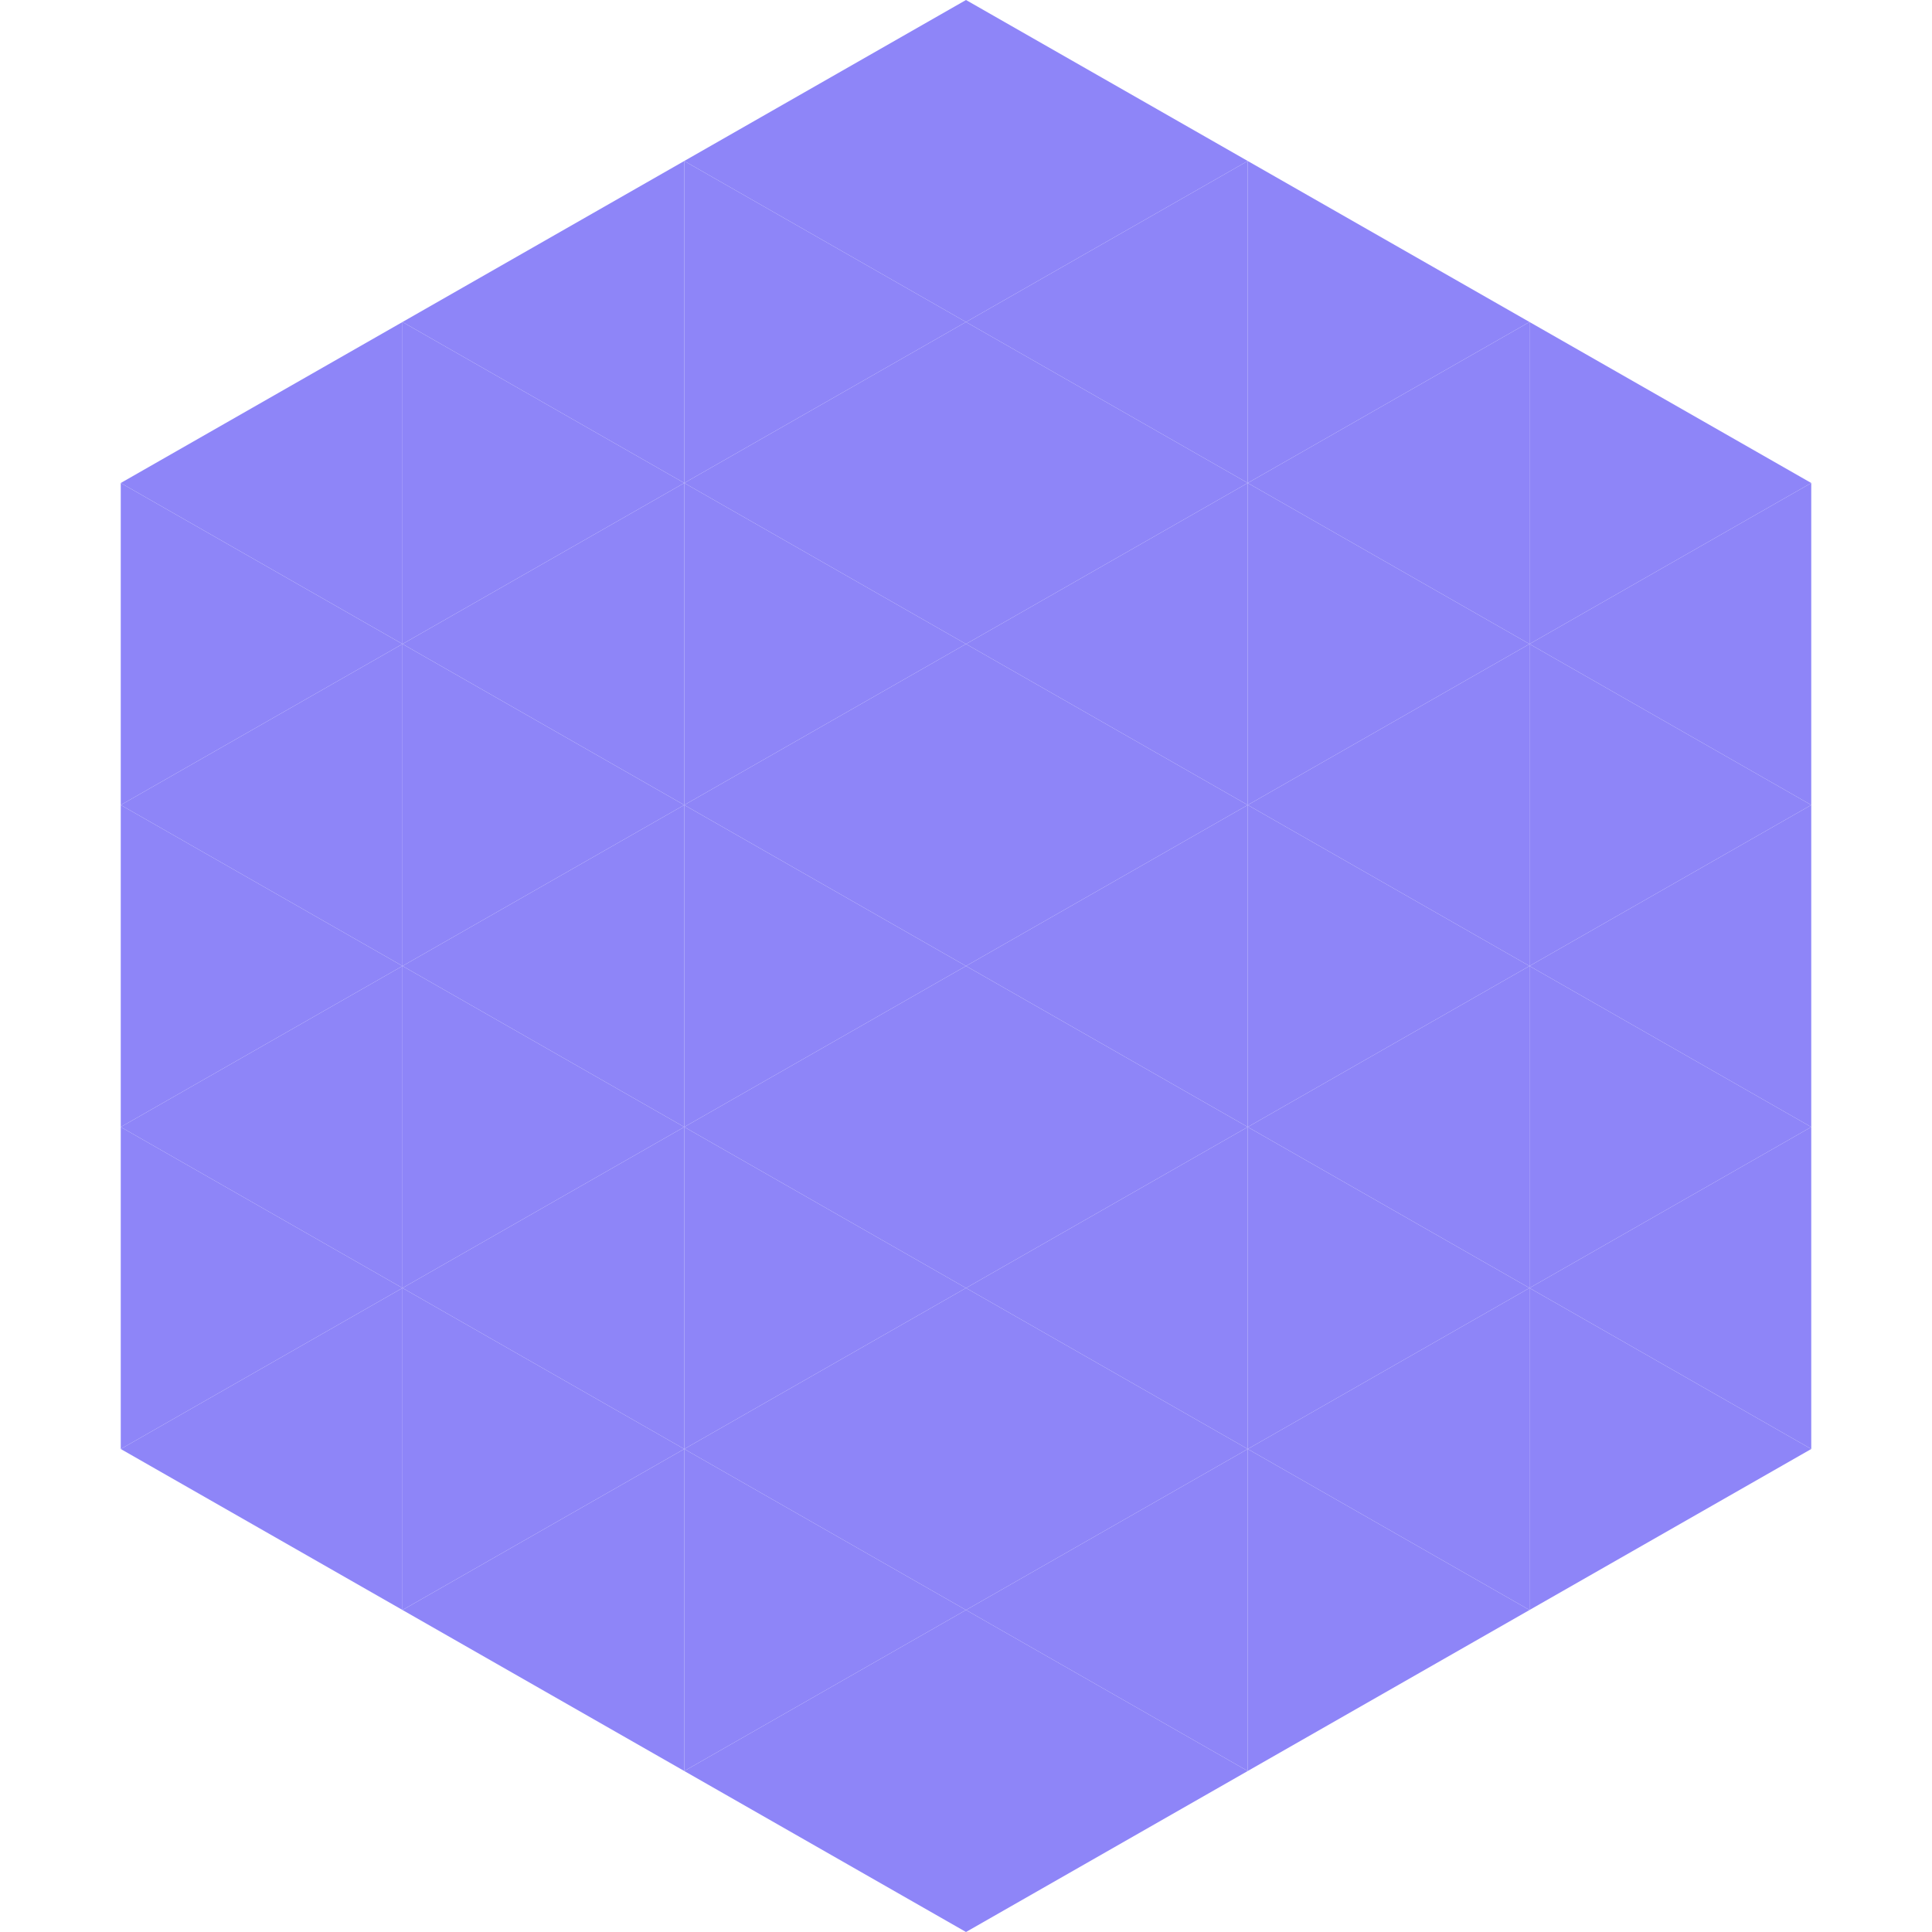 <?xml version="1.0"?>
<!-- Generated by SVGo -->
<svg width="240" height="240"
     xmlns="http://www.w3.org/2000/svg"
     xmlns:xlink="http://www.w3.org/1999/xlink">
<polygon points="50,40 15,60 50,80" style="fill:rgb(142,133,248)" />
<polygon points="190,40 225,60 190,80" style="fill:rgb(142,133,248)" />
<polygon points="15,60 50,80 15,100" style="fill:rgb(142,133,248)" />
<polygon points="225,60 190,80 225,100" style="fill:rgb(142,133,248)" />
<polygon points="50,80 15,100 50,120" style="fill:rgb(142,133,248)" />
<polygon points="190,80 225,100 190,120" style="fill:rgb(142,133,248)" />
<polygon points="15,100 50,120 15,140" style="fill:rgb(142,133,248)" />
<polygon points="225,100 190,120 225,140" style="fill:rgb(142,133,248)" />
<polygon points="50,120 15,140 50,160" style="fill:rgb(142,133,248)" />
<polygon points="190,120 225,140 190,160" style="fill:rgb(142,133,248)" />
<polygon points="15,140 50,160 15,180" style="fill:rgb(142,133,248)" />
<polygon points="225,140 190,160 225,180" style="fill:rgb(142,133,248)" />
<polygon points="50,160 15,180 50,200" style="fill:rgb(142,133,248)" />
<polygon points="190,160 225,180 190,200" style="fill:rgb(142,133,248)" />
<polygon points="15,180 50,200 15,220" style="fill:rgb(255,255,255); fill-opacity:0" />
<polygon points="225,180 190,200 225,220" style="fill:rgb(255,255,255); fill-opacity:0" />
<polygon points="50,0 85,20 50,40" style="fill:rgb(255,255,255); fill-opacity:0" />
<polygon points="190,0 155,20 190,40" style="fill:rgb(255,255,255); fill-opacity:0" />
<polygon points="85,20 50,40 85,60" style="fill:rgb(142,133,248)" />
<polygon points="155,20 190,40 155,60" style="fill:rgb(142,133,248)" />
<polygon points="50,40 85,60 50,80" style="fill:rgb(142,133,248)" />
<polygon points="190,40 155,60 190,80" style="fill:rgb(142,133,248)" />
<polygon points="85,60 50,80 85,100" style="fill:rgb(142,133,248)" />
<polygon points="155,60 190,80 155,100" style="fill:rgb(142,133,248)" />
<polygon points="50,80 85,100 50,120" style="fill:rgb(142,133,248)" />
<polygon points="190,80 155,100 190,120" style="fill:rgb(142,133,248)" />
<polygon points="85,100 50,120 85,140" style="fill:rgb(142,133,248)" />
<polygon points="155,100 190,120 155,140" style="fill:rgb(142,133,248)" />
<polygon points="50,120 85,140 50,160" style="fill:rgb(142,133,248)" />
<polygon points="190,120 155,140 190,160" style="fill:rgb(142,133,248)" />
<polygon points="85,140 50,160 85,180" style="fill:rgb(142,133,248)" />
<polygon points="155,140 190,160 155,180" style="fill:rgb(142,133,248)" />
<polygon points="50,160 85,180 50,200" style="fill:rgb(142,133,248)" />
<polygon points="190,160 155,180 190,200" style="fill:rgb(142,133,248)" />
<polygon points="85,180 50,200 85,220" style="fill:rgb(142,133,248)" />
<polygon points="155,180 190,200 155,220" style="fill:rgb(142,133,248)" />
<polygon points="120,0 85,20 120,40" style="fill:rgb(142,133,248)" />
<polygon points="120,0 155,20 120,40" style="fill:rgb(142,133,248)" />
<polygon points="85,20 120,40 85,60" style="fill:rgb(142,133,248)" />
<polygon points="155,20 120,40 155,60" style="fill:rgb(142,133,248)" />
<polygon points="120,40 85,60 120,80" style="fill:rgb(142,133,248)" />
<polygon points="120,40 155,60 120,80" style="fill:rgb(142,133,248)" />
<polygon points="85,60 120,80 85,100" style="fill:rgb(142,133,248)" />
<polygon points="155,60 120,80 155,100" style="fill:rgb(142,133,248)" />
<polygon points="120,80 85,100 120,120" style="fill:rgb(142,133,248)" />
<polygon points="120,80 155,100 120,120" style="fill:rgb(142,133,248)" />
<polygon points="85,100 120,120 85,140" style="fill:rgb(142,133,248)" />
<polygon points="155,100 120,120 155,140" style="fill:rgb(142,133,248)" />
<polygon points="120,120 85,140 120,160" style="fill:rgb(142,133,248)" />
<polygon points="120,120 155,140 120,160" style="fill:rgb(142,133,248)" />
<polygon points="85,140 120,160 85,180" style="fill:rgb(142,133,248)" />
<polygon points="155,140 120,160 155,180" style="fill:rgb(142,133,248)" />
<polygon points="120,160 85,180 120,200" style="fill:rgb(142,133,248)" />
<polygon points="120,160 155,180 120,200" style="fill:rgb(142,133,248)" />
<polygon points="85,180 120,200 85,220" style="fill:rgb(142,133,248)" />
<polygon points="155,180 120,200 155,220" style="fill:rgb(142,133,248)" />
<polygon points="120,200 85,220 120,240" style="fill:rgb(142,133,248)" />
<polygon points="120,200 155,220 120,240" style="fill:rgb(142,133,248)" />
<polygon points="85,220 120,240 85,260" style="fill:rgb(255,255,255); fill-opacity:0" />
<polygon points="155,220 120,240 155,260" style="fill:rgb(255,255,255); fill-opacity:0" />
</svg>
